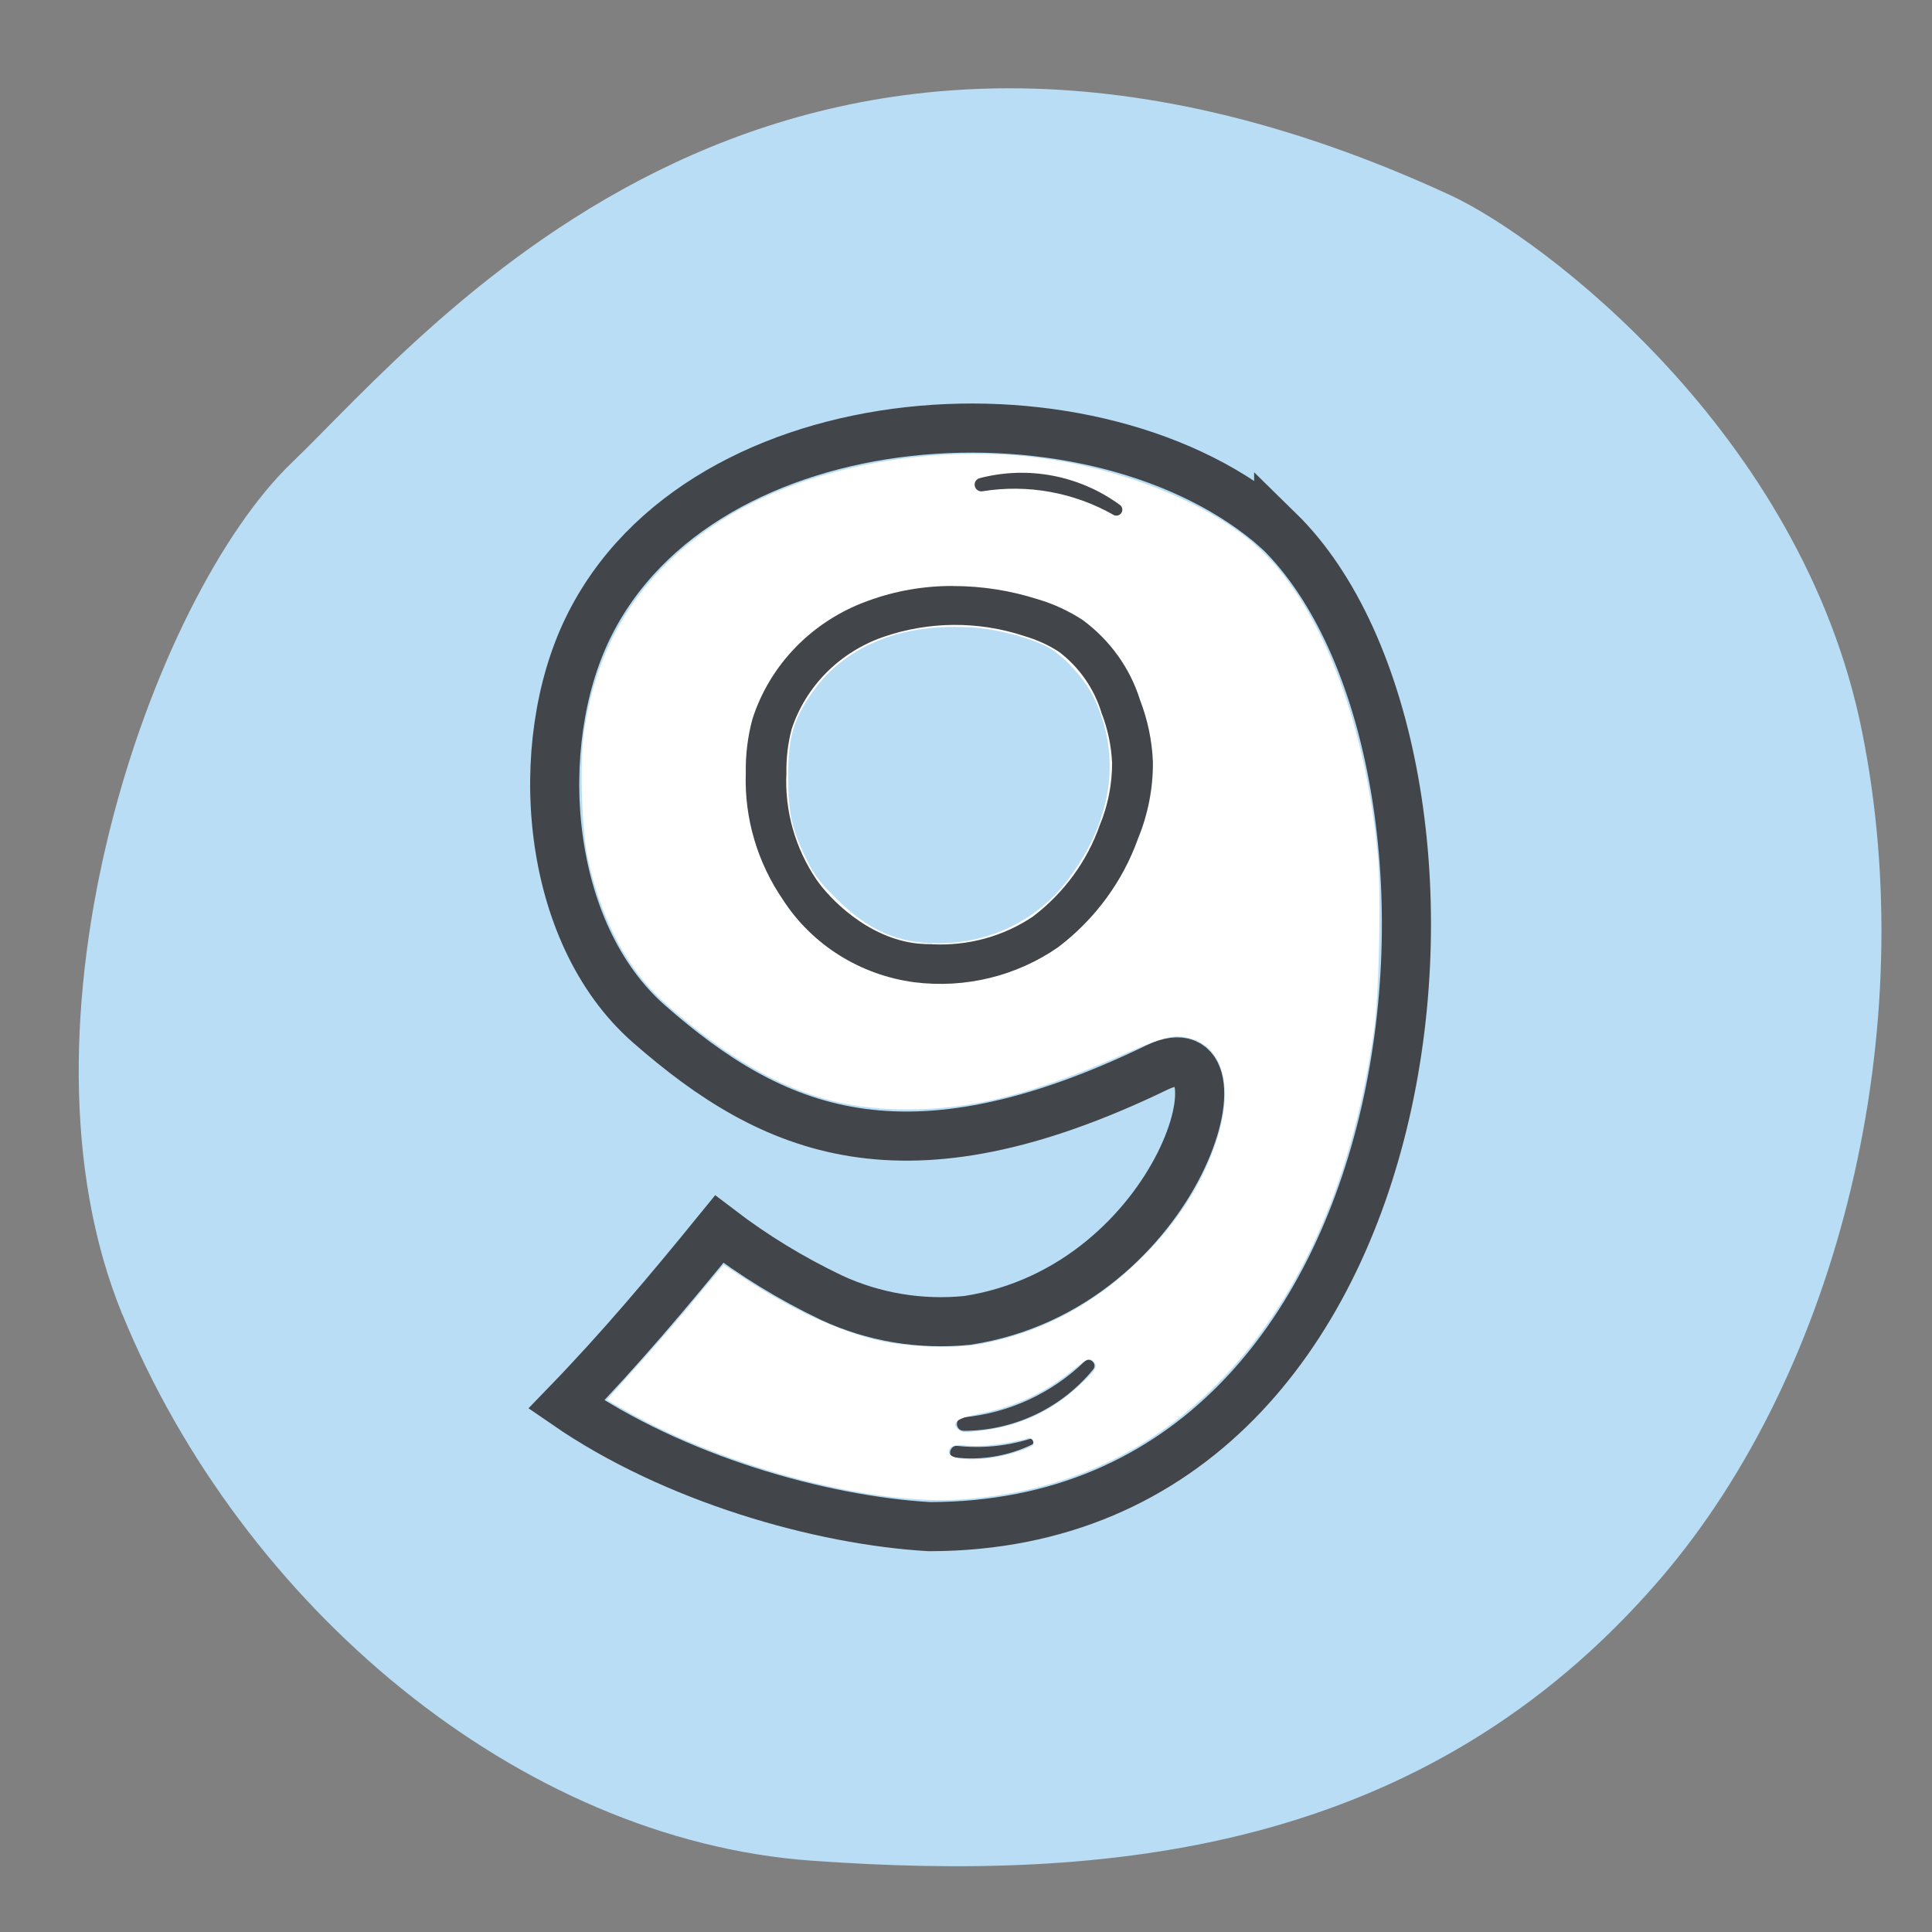 <?xml version="1.0" encoding="UTF-8" standalone="no"?>
<svg
   width="20mm"
   height="20mm"
   viewBox="0 0 20 20"
   version="1.1"
   id="svg8"
   inkscape:version="1.3.2 (091e20e, 2023-11-25, custom)"
   sodipodi:docname="Nummer-Neun-im-blauen-kreis.svg"
   xmlns:inkscape="http://www.inkscape.org/namespaces/inkscape"
   xmlns:sodipodi="http://sodipodi.sourceforge.net/DTD/sodipodi-0.dtd"
   xmlns="http://www.w3.org/2000/svg"
   xmlns:svg="http://www.w3.org/2000/svg"
   xmlns:rdf="http://www.w3.org/1999/02/22-rdf-syntax-ns#"
   xmlns:cc="http://creativecommons.org/ns#"
   xmlns:dc="http://purl.org/dc/elements/1.1/">
  <rect x="0" y="0" width="20" height="20" fill="#808080" stroke="none"/>
  <defs
     id="defs2" />
  <sodipodi:namedview
     id="base"
     pagecolor="#ffffff"
     bordercolor="#666666"
     borderopacity="1.0"
     inkscape:pageopacity="0.0"
     inkscape:pageshadow="2"
     inkscape:zoom="5.6"
     inkscape:cx="79.285714"
     inkscape:cy="52.767857"
     inkscape:document-units="mm"
     inkscape:current-layer="layer1"
     inkscape:document-rotation="0"
     showgrid="false"
     inkscape:window-width="2560"
     inkscape:window-height="1334"
     inkscape:window-x="-11"
     inkscape:window-y="-11"
     inkscape:window-maximized="1"
     inkscape:showpageshadow="2"
     inkscape:pagecheckerboard="0"
     inkscape:deskcolor="#d1d1d1" />
  <g
     inkscape:label="Ebene 1"
     inkscape:groupmode="layer"
     id="layer1">
    <g
       id="g17"
       transform="matrix(0.65,0,0,0.65,-62.86,-38.208)">
      <path
         d="m 98.654,79.711 c -1.898,-4.636 0.472,-11.417 2.7,-13.56 2.228,-2.142 7.855,-9.163 18.458,-4.258 1.444,0.669 5.588,3.777 6.548,8.524 0.96,4.748 -0.349,10.172 -3.204,13.502 -3.772,4.396 -8.843,4.83 -13.52,4.496 -4.677,-0.334 -9.082,-4.07 -10.981,-8.705"
         fill="#b9ddf5"
         id="path28-3"
         style="stroke-width:0.405" />
      <g
         id="g2"
         transform="rotate(180,73.676,74.641)">
        <path
           d="m 30.28,82.049 c 2.849,2.545 9.191,2.185 11.005,-1.559 0.897,-1.851 0.692,-4.839 -0.981,-6.301 -1.961,-1.716 -4.059,-2.637 -8.087,-0.689 -1.548,0.75 -0.41,-3.501 3.021,-4.028 0.745,-0.076 1.499,0.051 2.167,0.363 0.635,0.303 1.234,0.669 1.785,1.09 0.824,-1.013 1.576,-1.905 2.435,-2.793 -1.71,-1.179 -4.046,-1.845 -5.782,-1.945 -8.312,0.008 -9.203,12.3 -5.563,15.862 z"
           stroke="#42454a"
           stroke-width="0.782"
           fill="none"
           id="path29-8" />
        <path
           d="m 35.299,67.713 c -0.797,4.05e-4 -1.552,0.356 -2.059,0.971 -0.036,0.037 -0.036,0.096 0.002,0.132 0.037,0.036 0.096,0.036 0.132,-0.001 0.524,-0.506 1.205,-0.819 1.93,-0.888 0.059,-0.004 0.104,-0.054 0.1,-0.113 -0.003,-0.055 -0.049,-0.099 -0.104,-0.1"
           fill="#42454a"
           id="path30-3"
           style="stroke-width:0.405" />
        <path
           d="m 35.441,67.29 c -0.421,-0.051 -0.847,0.019 -1.23,0.203 -0.051,0.024 -0.014,0.105 0.038,0.089 0.371,-0.114 0.762,-0.151 1.148,-0.109 0.119,0.013 0.167,-0.172 0.045,-0.186"
           fill="#42454a"
           id="path31-9"
           style="stroke-width:0.405" />
        <path
           d="m 34.256,83.227 c -1.335,-0.139 -2.746,-0.68 -3.555,-1.362 -1.036,-0.873 -1.799,-2.78 -2,-5.003 -0.055,-0.605 -0.022,-2.171 0.058,-2.745 0.326,-2.351 1.14,-4.23 2.408,-5.562 1.107,-1.163 2.485,-1.808 4.136,-1.933 1.426,-0.109 3.756,0.499 5.342,1.393 l 0.336,0.19 -0.433,0.484 c -0.477,0.534 -0.696,0.787 -1.135,1.316 l -0.294,0.353 -0.306,-0.202 c -0.766,-0.505 -1.521,-0.856 -2.17,-1.006 -0.455,-0.105 -1.218,-0.13 -1.625,-0.053 -0.974,0.184 -1.831,0.645 -2.566,1.38 -0.57,0.571 -0.951,1.166 -1.177,1.84 -0.286,0.856 -0.116,1.514 0.428,1.65 0.252,0.064 0.398,0.027 1.081,-0.272 1.418,-0.621 2.376,-0.864 3.419,-0.864 1.036,-4.05e-4 1.868,0.262 2.811,0.884 0.385,0.253 0.952,0.709 1.205,0.968 0.496,0.507 0.866,1.25 1.06,2.129 0.098,0.443 0.135,1.504 0.07,1.985 -0.205,1.521 -0.971,2.679 -2.303,3.484 -1.261,0.762 -3.094,1.124 -4.79,0.948 z m -0.673,-14.567 c 0.421,-0.342 0.903,-0.565 1.458,-0.674 0.359,-0.07 0.456,-0.14 0.345,-0.25 -0.055,-0.054 -0.097,-0.056 -0.39,-0.019 -0.603,0.077 -1.105,0.311 -1.536,0.713 -0.277,0.259 -0.307,0.309 -0.229,0.388 0.067,0.067 0.084,0.059 0.351,-0.158 z m 1.075,-1.147 c 0.189,-0.034 0.41,-0.048 0.558,-0.036 0.186,0.015 0.256,0.007 0.289,-0.032 0.182,-0.219 -0.523,-0.255 -1.092,-0.055 -0.243,0.085 -0.249,0.09 -0.219,0.168 0.015,0.04 0.045,0.052 0.087,0.035 0.035,-0.015 0.204,-0.051 0.376,-0.081 z"
           fill="#ffffff"
           id="path32-1"
           style="stroke-width:0.405" />
        <path
           d="m 35.799,75.462 c -0.571,-0.029 -1.135,0.125 -1.606,0.442 -0.492,0.374 -0.862,0.88 -1.064,1.455 -0.13,0.314 -0.196,0.649 -0.196,0.988 0.012,0.274 0.069,0.545 0.169,0.802 0.116,0.383 0.352,0.723 0.675,0.969 0.167,0.109 0.35,0.192 0.543,0.249 0.735,0.246 1.534,0.242 2.266,-0.014 0.691,-0.243 1.227,-0.785 1.451,-1.466 0.06,-0.229 0.087,-0.463 0.083,-0.7 0.029,-0.598 -0.138,-1.191 -0.477,-1.693 -0.198,-0.291 -0.813,-0.942 -1.627,-1.022 -0.072,-0.006 -0.146,-0.009 -0.219,-0.009 m -0.336,5.704 c -0.458,0 -0.914,-0.072 -1.35,-0.212 -0.254,-0.075 -0.494,-0.188 -0.714,-0.332 -0.432,-0.32 -0.75,-0.763 -0.908,-1.268 -0.123,-0.319 -0.193,-0.652 -0.206,-0.991 -0.003,-0.417 0.077,-0.829 0.236,-1.216 0.243,-0.683 0.684,-1.285 1.271,-1.731 0.663,-0.462 1.482,-0.662 2.292,-0.56 0.861,0.114 1.626,0.594 2.089,1.308 0.411,0.597 0.62,1.305 0.596,2.022 0.005,0.291 -0.03,0.58 -0.106,0.862 -0.279,0.871 -0.959,1.566 -1.839,1.882 -0.435,0.16 -0.896,0.24 -1.361,0.237"
           fill="#42454a"
           id="path33-0"
           style="stroke-width:0.405" />
        <path
           d="m 35.039,82.886 c -0.769,0.2 -1.587,0.043 -2.229,-0.426 -0.043,-0.029 -0.053,-0.089 -0.023,-0.131 0.028,-0.04 0.081,-0.052 0.123,-0.029 0.631,0.359 1.366,0.492 2.083,0.377 0.058,-0.012 0.114,0.025 0.127,0.082 0.013,0.058 -0.024,0.114 -0.081,0.126"
           fill="#42454a"
           id="path34-9"
           style="stroke-width:0.405" />
        <path
           d="m 35.117,80.505 c -0.377,-0.03 -0.907,-0.172 -1.169,-0.315 -0.245,-0.134 -0.586,-0.509 -0.723,-0.797 -0.445,-0.933 -0.301,-1.955 0.409,-2.9 0.485,-0.647 1.246,-1.018 2.078,-1.016 0.64,0.001 1.102,0.206 1.614,0.714 0.278,0.276 0.361,0.386 0.485,0.645 0.227,0.474 0.278,0.709 0.28,1.286 0.002,0.612 -0.072,0.888 -0.348,1.301 -0.527,0.788 -1.459,1.172 -2.626,1.081 z"
           fill="#b9ddf5"
           id="path35-5"
           style="stroke-width:0.405" />
      </g>
    </g>
  </g>
</svg>
